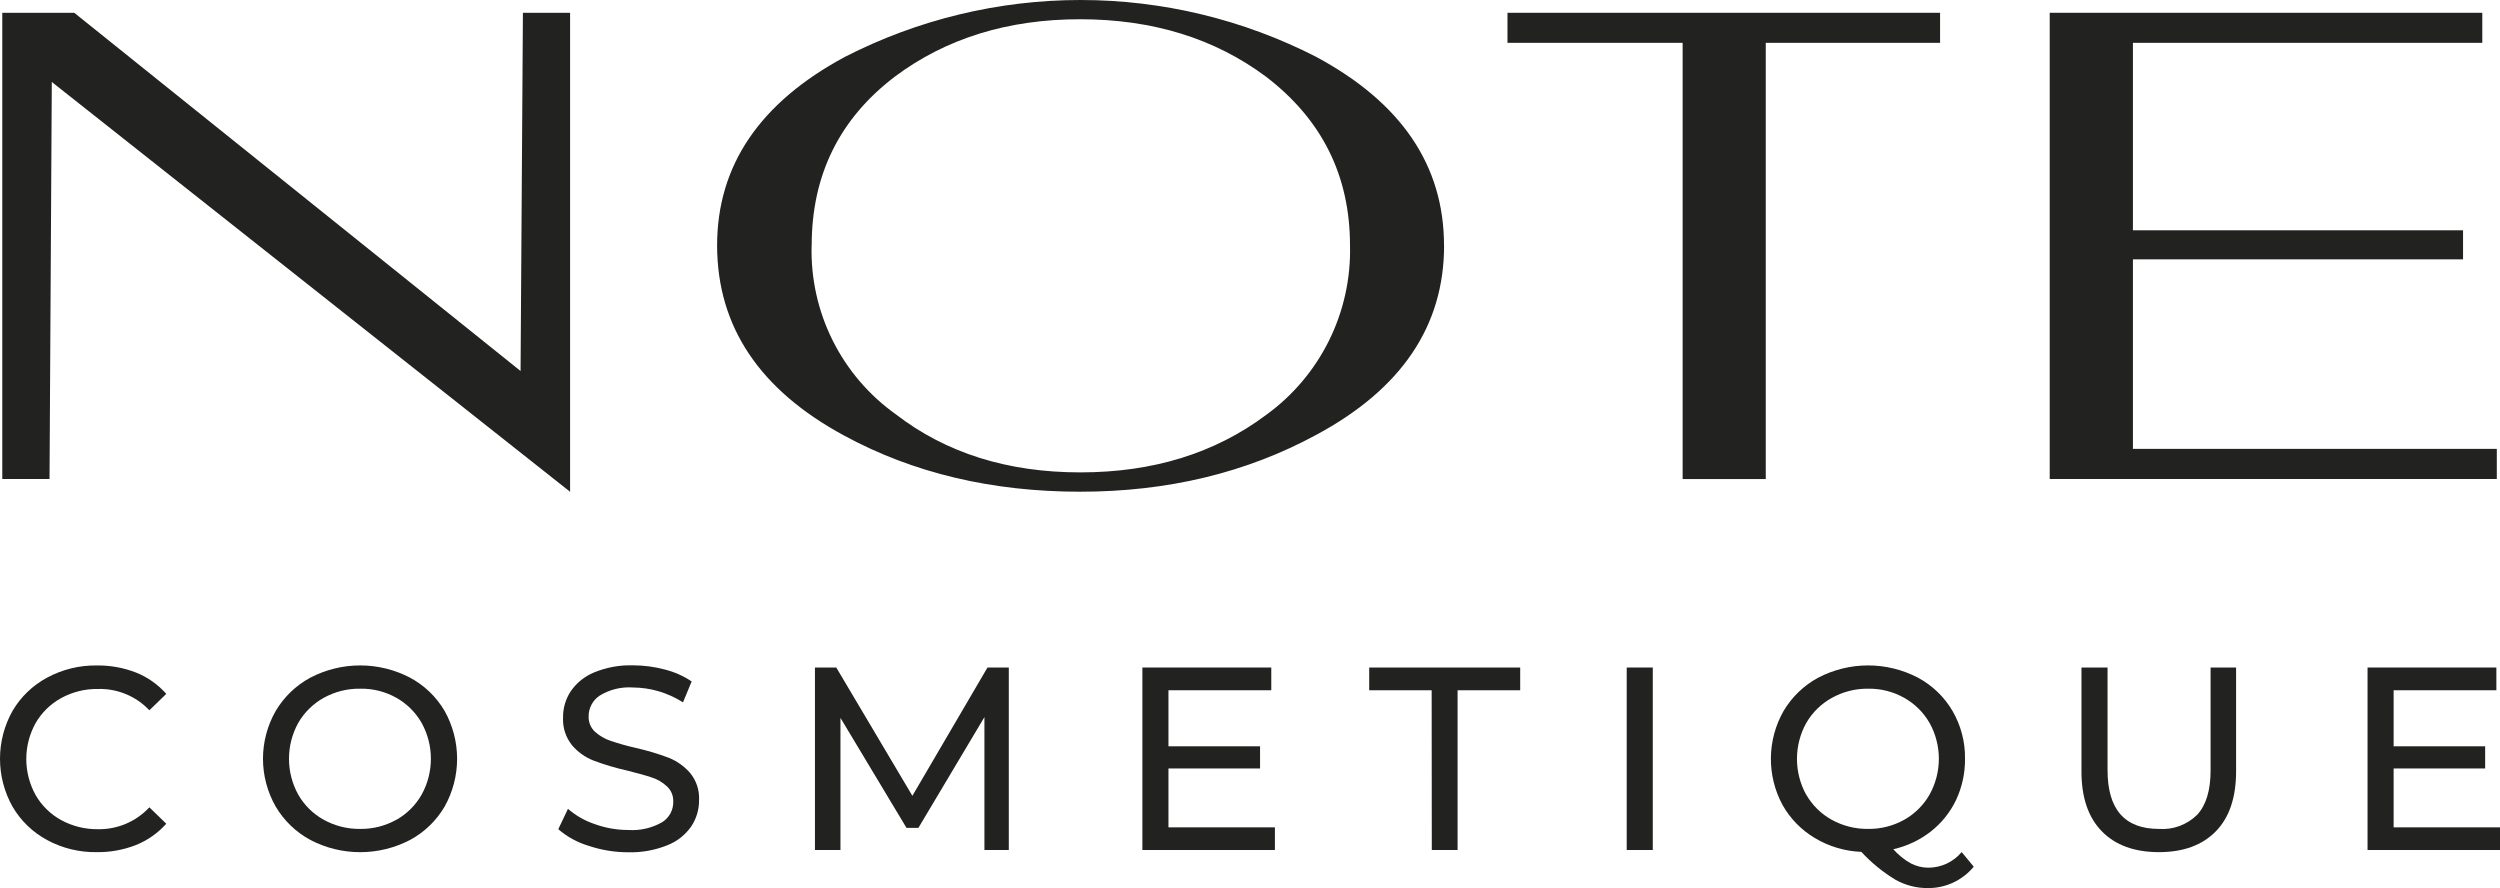 <svg width="304" height="108" viewBox="0 0 304 108" fill="none" xmlns="http://www.w3.org/2000/svg">
<g clip-path="url(#clip0_2_4)">
<path d="M0.277 58.245V1.555H9.029L63.301 45.116L63.586 1.555H69.323V59.8L6.299 9.968L6.023 58.245H0.277Z" fill="#222221"/>
<path d="M98.692 29.853C98.586 33.845 99.461 37.803 101.242 41.379C103.023 44.954 105.654 48.038 108.905 50.359C115.057 55.11 122.549 57.442 131.371 57.442C140.193 57.442 147.701 55.127 153.94 50.471C157.19 48.123 159.82 45.018 161.601 41.426C163.382 37.833 164.261 33.861 164.161 29.853C164.161 21.37 160.754 14.526 153.94 9.32C147.701 4.673 140.178 2.347 131.371 2.341C122.563 2.335 115.043 4.662 108.81 9.32C102.071 14.451 98.701 21.295 98.701 29.853M175.602 29.853C175.602 39.642 170.417 47.319 160.049 52.881C151.558 57.488 141.993 59.792 131.353 59.792C120.648 59.792 111.091 57.546 102.667 52.976C92.367 47.419 87.212 39.712 87.2 29.853C87.2 20.126 92.385 12.479 102.753 6.91C111.618 2.369 121.436 -0 131.397 -0C141.357 -0 151.175 2.369 160.04 6.91C170.409 12.479 175.593 20.126 175.593 29.853" fill="#222221"/>
<path d="M204.608 5.209H183.309V1.555H235.913V5.209H214.717V58.254H204.608V5.209Z" fill="#222221"/>
<path d="M249.245 58.245V1.555H301.848V5.209H259.363V28.004H299.507V31.537H259.363V54.583H303.611V58.245H249.245Z" fill="#222221"/>
<path d="M5.72 102.143C3.973 101.202 2.52 99.797 1.521 98.084C0.524 96.306 0 94.303 0 92.266C0 90.229 0.524 88.225 1.521 86.448C2.525 84.734 3.984 83.332 5.737 82.397C7.594 81.395 9.676 80.886 11.786 80.92C13.414 80.899 15.03 81.192 16.547 81.784C17.957 82.348 19.215 83.236 20.219 84.375L18.162 86.371C17.363 85.522 16.393 84.853 15.316 84.406C14.24 83.96 13.081 83.746 11.915 83.779C10.353 83.755 8.811 84.136 7.44 84.885C6.139 85.6 5.06 86.657 4.32 87.943C3.584 89.277 3.197 90.776 3.197 92.3C3.197 93.825 3.584 95.324 4.32 96.658C5.057 97.948 6.137 99.01 7.44 99.725C8.812 100.47 10.353 100.85 11.915 100.83C13.085 100.852 14.246 100.625 15.323 100.167C16.4 99.709 17.367 99.028 18.162 98.17L20.219 100.165C19.204 101.301 17.942 102.188 16.529 102.757C15.008 103.351 13.385 103.645 11.751 103.621C9.647 103.654 7.57 103.146 5.72 102.143Z" fill="#222221"/>
<path d="M37.751 102.143C35.993 101.197 34.529 99.787 33.517 98.066C32.509 96.299 31.979 94.3 31.979 92.266C31.979 90.232 32.509 88.233 33.517 86.466C34.529 84.748 35.993 83.34 37.751 82.397C39.618 81.424 41.693 80.915 43.799 80.915C45.905 80.915 47.98 81.424 49.847 82.397C51.6 83.332 53.06 84.734 54.064 86.448C55.061 88.225 55.584 90.229 55.584 92.266C55.584 94.303 55.061 96.307 54.064 98.084C53.06 99.8 51.601 101.205 49.847 102.143C47.98 103.117 45.905 103.625 43.799 103.625C41.693 103.625 39.618 103.117 37.751 102.143ZM48.197 99.69C49.482 98.966 50.545 97.906 51.273 96.624C52.01 95.289 52.396 93.79 52.396 92.266C52.396 90.742 52.01 89.243 51.273 87.908C50.542 86.63 49.479 85.574 48.197 84.85C46.856 84.097 45.337 83.715 43.799 83.745C42.253 83.721 40.728 84.102 39.375 84.85C38.079 85.568 37.004 86.625 36.264 87.908C35.528 89.243 35.141 90.742 35.141 92.266C35.141 93.79 35.528 95.289 36.264 96.624C37.001 97.912 38.077 98.972 39.375 99.69C40.729 100.435 42.254 100.816 43.799 100.796C45.331 100.817 46.841 100.435 48.18 99.69H48.197Z" fill="#222221"/>
<path d="M71.552 102.843C70.203 102.438 68.954 101.752 67.889 100.831L69.064 98.351C70.014 99.178 71.118 99.809 72.313 100.209C73.617 100.682 74.994 100.925 76.382 100.926C77.822 101.026 79.259 100.698 80.513 99.984C80.934 99.722 81.281 99.355 81.518 98.919C81.756 98.483 81.877 97.993 81.869 97.496C81.884 97.153 81.825 96.811 81.697 96.492C81.569 96.173 81.374 95.885 81.126 95.648C80.601 95.15 79.973 94.776 79.285 94.551C78.56 94.303 77.531 94.015 76.201 93.687C74.826 93.38 73.475 92.975 72.157 92.478C71.154 92.083 70.264 91.449 69.565 90.629C68.796 89.677 68.405 88.474 68.468 87.252C68.452 86.113 68.781 84.996 69.409 84.047C70.113 83.029 71.098 82.236 72.243 81.767C73.741 81.15 75.351 80.856 76.97 80.903C78.277 80.904 79.578 81.075 80.841 81.412C82.005 81.706 83.109 82.196 84.107 82.864L83.053 85.403C82.13 84.817 81.129 84.364 80.081 84.056C79.07 83.76 78.023 83.605 76.97 83.598C75.552 83.498 74.139 83.842 72.926 84.583C72.508 84.858 72.165 85.234 71.93 85.677C71.694 86.119 71.573 86.613 71.578 87.114C71.565 87.459 71.625 87.804 71.757 88.125C71.888 88.445 72.086 88.734 72.338 88.971C72.882 89.466 73.524 89.843 74.222 90.076C75.228 90.419 76.252 90.707 77.29 90.94C78.657 91.25 80.002 91.651 81.316 92.141C82.312 92.542 83.2 93.173 83.908 93.981C84.679 94.912 85.071 96.099 85.006 97.306C85.014 98.44 84.683 99.55 84.055 100.494C83.34 101.522 82.336 102.316 81.169 102.774C79.658 103.385 78.038 103.678 76.408 103.638C74.757 103.639 73.117 103.371 71.552 102.843Z" fill="#222221"/>
<path d="M119.706 103.361V87.2L111.679 100.666H110.227L102.2 87.295V103.361H99.098V81.171H101.691L110.945 96.771L120.078 81.171H122.67V103.361H119.706Z" fill="#222221"/>
<path d="M155.028 100.606V103.361H138.914V81.171H154.588V83.935H142.085V90.75H153.223V93.445H142.085V100.606H155.028Z" fill="#222221"/>
<path d="M174.09 83.935H166.495V81.171H184.856V83.935H177.243V103.361H174.107L174.09 83.935Z" fill="#222221"/>
<path d="M197.808 81.171H200.979V103.361H197.808V81.171Z" fill="#222221"/>
<path d="M240.008 105.391C239.325 106.212 238.469 106.873 237.502 107.326C236.539 107.772 235.488 107.999 234.426 107.991C233.057 108 231.709 107.655 230.512 106.989C228.966 106.06 227.561 104.913 226.339 103.586C224.34 103.51 222.394 102.93 220.679 101.902C219.037 100.926 217.681 99.534 216.748 97.868C215.801 96.112 215.317 94.144 215.34 92.15C215.362 90.156 215.891 88.2 216.877 86.466C217.89 84.748 219.354 83.34 221.111 82.397C222.979 81.424 225.054 80.915 227.16 80.915C229.266 80.915 231.341 81.424 233.208 82.397C234.961 83.332 236.421 84.734 237.425 86.448C238.452 88.215 238.978 90.228 238.945 92.27C238.964 94.001 238.592 95.713 237.857 97.28C237.142 98.779 236.089 100.092 234.781 101.116C233.44 102.16 231.885 102.895 230.227 103.266C230.838 103.959 231.563 104.544 232.37 104.994C233.022 105.331 233.744 105.509 234.478 105.512C235.253 105.512 236.018 105.342 236.72 105.014C237.422 104.685 238.043 104.207 238.539 103.612L240.008 105.391ZM219.634 96.624C220.37 97.912 221.446 98.972 222.744 99.69C224.099 100.435 225.623 100.816 227.168 100.796C228.697 100.815 230.204 100.434 231.54 99.69C232.832 98.969 233.901 97.909 234.634 96.624C235.376 95.291 235.765 93.791 235.765 92.266C235.765 90.741 235.376 89.241 234.634 87.908C233.899 86.627 232.83 85.57 231.54 84.85C230.207 84.101 228.698 83.72 227.168 83.745C225.621 83.726 224.095 84.113 222.744 84.868C221.448 85.585 220.373 86.642 219.634 87.925C218.897 89.26 218.511 90.759 218.511 92.283C218.511 93.807 218.897 95.307 219.634 96.641V96.624Z" fill="#222221"/>
<path d="M255.578 101.081C253.925 99.388 253.101 96.958 253.107 93.791V81.171H256.278V93.661C256.278 98.418 258.361 100.796 262.525 100.796C263.38 100.858 264.238 100.736 265.042 100.438C265.845 100.14 266.575 99.673 267.183 99.068C268.263 97.902 268.807 96.106 268.807 93.696V81.171H271.909V93.791C271.909 96.981 271.085 99.417 269.438 101.098C267.788 102.774 265.489 103.621 262.525 103.621C259.562 103.621 257.22 102.774 255.578 101.081Z" fill="#222221"/>
<path d="M304 100.606V103.361H287.894V81.171H303.559V83.935H291.065V90.75H302.194V93.445H291.065V100.606H304Z" fill="#222221"/>
</g>
<defs>
<clipPath id="clip0_2_4">
<rect width="304" height="108" fill="white"/>
</clipPath>
</defs>
</svg>
